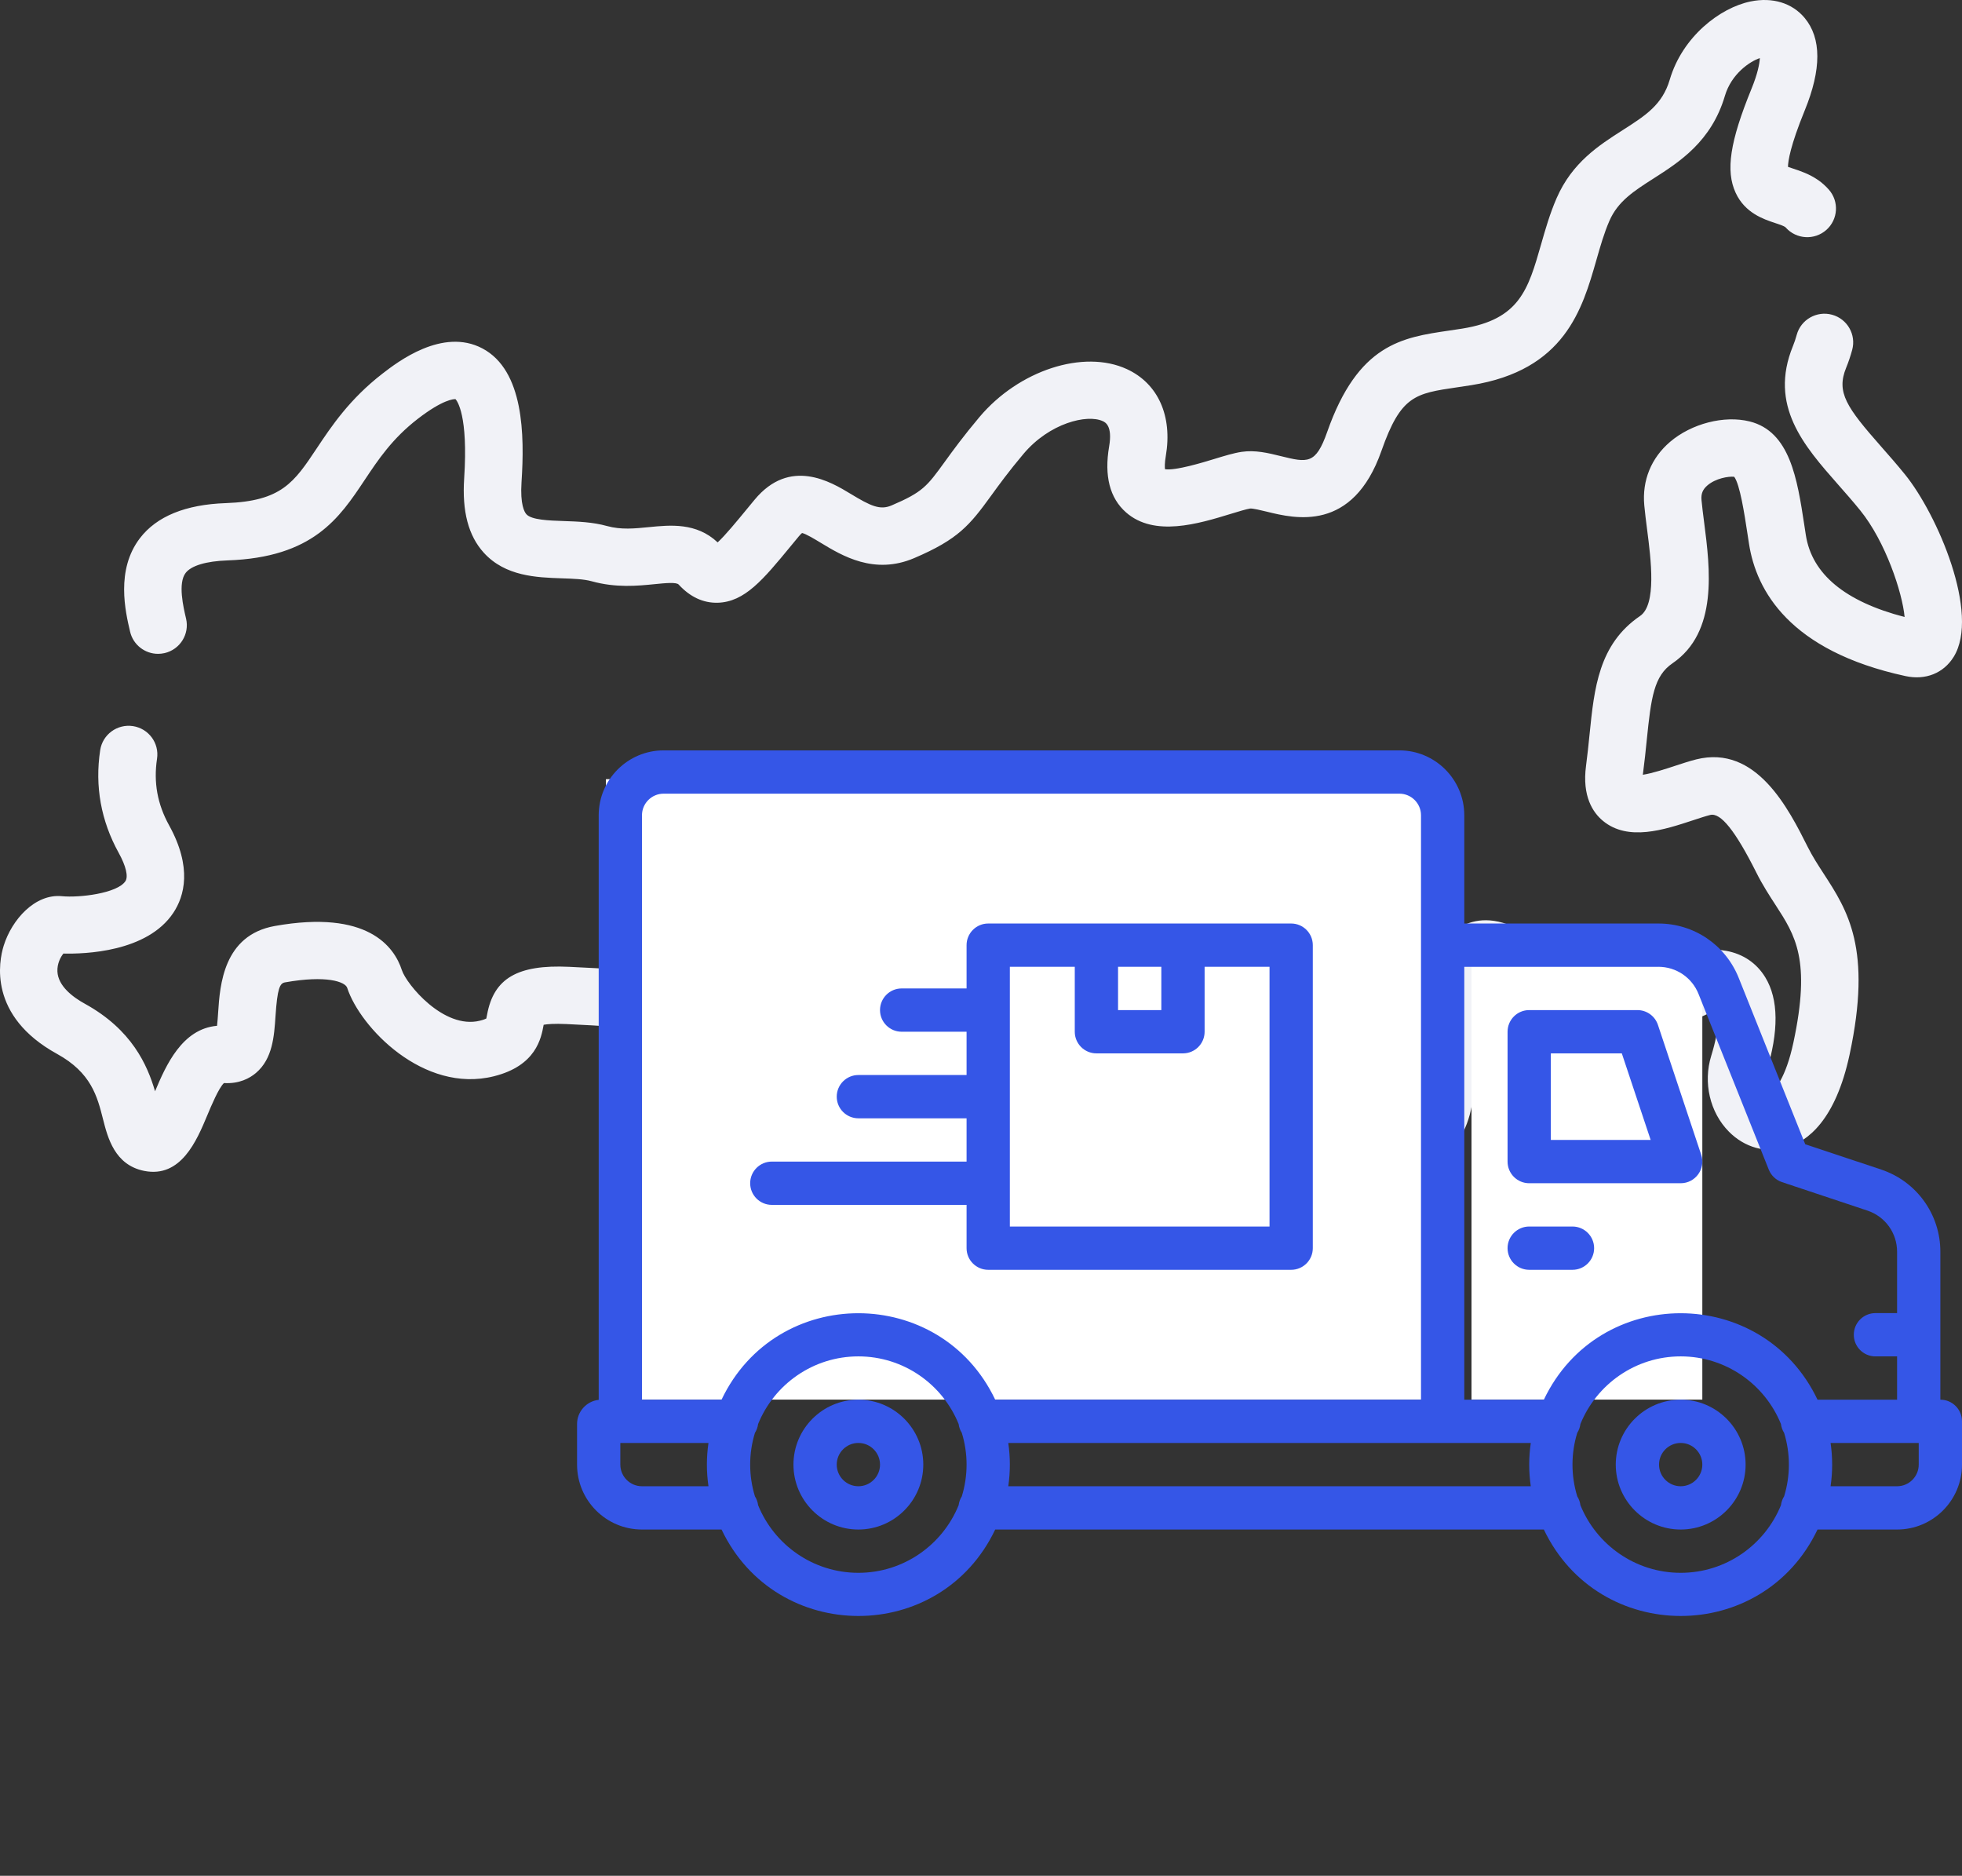 <svg width="136" height="130" viewBox="0 0 136 130" fill="none" xmlns="http://www.w3.org/2000/svg">
<rect x="0" y="0" width="136" height="130" fill="#333333" stroke="none"/>
<path d="M10.956 45.314C11.106 45.314 11.259 45.297 11.412 45.262C12.483 45.012 13.148 43.944 12.898 42.876C12.71 42.079 12.321 40.42 12.868 39.707C13.258 39.199 14.294 38.89 15.785 38.838C21.705 38.631 23.521 35.905 25.276 33.268C26.217 31.856 27.189 30.395 28.961 29.027C30.705 27.681 31.452 27.655 31.573 27.662C31.683 27.779 32.462 28.774 32.175 33.15C32.023 35.445 32.468 37.131 33.534 38.305C35.025 39.947 37.197 40.021 38.942 40.081C39.728 40.107 40.469 40.133 41.007 40.282C42.702 40.752 44.188 40.604 45.383 40.484C46.119 40.411 46.88 40.335 47.042 40.511C47.838 41.376 48.746 41.796 49.744 41.773C51.624 41.722 52.898 40.174 54.826 37.832C55.002 37.617 55.185 37.395 55.376 37.166C55.48 37.039 55.556 36.973 55.598 36.94C55.873 37.001 56.484 37.371 56.898 37.622C58.371 38.514 60.597 39.863 63.37 38.679C66.421 37.376 67.211 36.41 68.705 34.349C69.246 33.603 69.919 32.675 70.944 31.458C72.749 29.313 75.36 28.69 76.438 29.186C76.609 29.265 77.128 29.504 76.882 30.937C76.531 32.984 76.927 34.525 78.059 35.517C80.02 37.234 83.078 36.298 85.31 35.615C85.821 35.459 86.4 35.282 86.653 35.244C86.846 35.227 87.427 35.368 87.813 35.462C89.744 35.938 93.764 36.926 95.758 31.246C97.104 27.414 98.09 27.269 101.015 26.841C101.326 26.796 101.648 26.749 101.981 26.695C108.47 25.661 109.682 21.427 110.656 18.025C110.932 17.059 111.193 16.147 111.557 15.312C112.15 13.947 113.246 13.247 114.633 12.361C116.414 11.222 118.632 9.805 119.566 6.64C120.014 5.122 121.297 4.252 121.987 4.028C121.966 4.415 121.838 5.105 121.411 6.147C119.913 9.813 119.604 11.837 120.312 13.366C120.96 14.767 122.257 15.195 123.031 15.451C123.33 15.55 123.613 15.643 123.749 15.736C123.749 15.736 123.762 15.747 123.784 15.772C124.515 16.591 125.774 16.664 126.597 15.935C127.419 15.206 127.492 13.951 126.761 13.132C126.534 12.878 126.289 12.659 126.031 12.481C125.41 12.053 124.786 11.847 124.285 11.682C124.176 11.646 124.045 11.602 123.937 11.563C123.943 11.171 124.092 10.116 125.102 7.646C126.266 4.798 126.262 2.644 125.092 1.242C124.226 0.204 122.859 -0.211 121.342 0.102C119.225 0.538 116.622 2.539 115.743 5.519C115.228 7.263 114.076 7.999 112.481 9.018C110.839 10.068 108.977 11.258 107.9 13.733C107.433 14.807 107.123 15.889 106.824 16.936C105.927 20.07 105.334 22.14 101.352 22.775C101.035 22.825 100.731 22.87 100.436 22.913C97.198 23.387 94.139 23.834 91.997 29.935C91.199 32.206 90.635 32.067 88.767 31.608C87.903 31.395 87.011 31.176 86.066 31.316C85.514 31.399 84.877 31.593 84.14 31.819C83.39 32.048 81.48 32.632 80.754 32.519C80.736 32.371 80.728 32.087 80.81 31.605C81.285 28.832 80.276 26.581 78.112 25.582C75.114 24.199 70.623 25.659 67.891 28.906C66.774 30.233 66.054 31.225 65.476 32.023C64.256 33.704 63.967 34.104 61.8 35.029C60.994 35.373 60.351 35.066 58.968 34.229C57.601 33.401 54.756 31.677 52.304 34.636C52.111 34.869 51.925 35.095 51.745 35.313C51.069 36.135 50.261 37.117 49.745 37.59C48.273 36.204 46.458 36.386 44.986 36.532C43.989 36.632 43.049 36.726 42.076 36.456C41.081 36.18 40.063 36.145 39.079 36.111C38.033 36.076 36.848 36.035 36.489 35.64C36.353 35.49 36.048 34.974 36.151 33.409C36.365 30.163 36.316 25.672 33.44 24.148C30.672 22.683 27.547 25.095 26.52 25.888C24.231 27.656 22.97 29.55 21.956 31.072C20.384 33.433 19.518 34.734 15.645 34.869C12.863 34.966 10.864 35.782 9.703 37.294C8.012 39.498 8.691 42.39 9.018 43.781C9.233 44.696 10.051 45.314 10.956 45.314ZM132.049 32.883C131.488 32.191 130.939 31.567 130.407 30.963C127.993 28.223 127.272 27.194 127.971 25.484C128.13 25.096 128.271 24.68 128.388 24.248C128.676 23.19 128.05 22.099 126.988 21.811C125.927 21.525 124.831 22.149 124.543 23.207C124.467 23.484 124.379 23.745 124.281 23.985C122.594 28.113 125.043 30.893 127.412 33.583C127.917 34.156 128.44 34.749 128.949 35.377C130.702 37.54 131.868 41.076 132.022 42.761C127.9 41.693 125.599 39.789 125.177 37.092L125.067 36.376C124.581 33.195 124.079 29.905 121.28 29.208C119.522 28.77 117.254 29.352 115.764 30.623C114.455 31.741 113.82 33.3 113.976 35.015C114.025 35.549 114.097 36.109 114.173 36.703C114.44 38.773 114.842 41.902 113.683 42.692C110.816 44.647 110.509 47.687 110.183 50.905C110.112 51.602 110.039 52.322 109.94 53.067C109.656 55.192 110.421 56.319 111.113 56.891C112.857 58.331 115.358 57.508 117.367 56.845C117.814 56.698 118.236 56.559 118.547 56.481C119.269 56.301 120.287 57.571 121.748 60.481C122.174 61.333 122.649 62.063 123.067 62.707C124.449 64.835 125.541 66.515 124.314 72.252C123.779 74.754 123.002 75.572 122.753 75.706C122.563 75.582 122.218 75.017 122.427 74.339C123.312 71.475 123.291 69.252 122.364 67.733C121.76 66.744 120.821 66.109 119.649 65.897C118.465 65.683 117.719 65.847 116.898 66.5C116.69 66.665 116.138 67.104 113.355 67.577C110.232 68.109 109.627 67.615 108.166 66.421C107.503 65.879 106.677 65.205 105.531 64.546C103.59 63.431 102.182 63.733 101.342 64.183C98.882 65.502 98.536 69.256 98.174 75.271C98.123 76.117 97.94 76.707 97.66 76.933C97.026 77.444 95.007 77.138 93.385 76.891C91.459 76.599 89.276 76.268 87.283 76.722C84.572 77.34 82.614 76.637 81.041 76.072C80.106 75.736 79.298 75.447 78.435 75.447C76.353 75.447 75.778 77.461 75.532 78.322C75.447 78.621 75.291 79.166 75.161 79.339C75.063 79.354 74.698 79.378 73.903 79.099C69.872 77.688 67.463 79.193 65.87 80.189C65.011 80.726 64.498 81.029 63.951 81.029C62.156 81.029 57.859 80.576 56.719 76.369C55.575 72.151 52.277 71.831 50.506 71.658C50.312 71.639 50.078 71.617 49.882 71.59C49.17 67.457 44.857 67.257 39.447 67.006C35.873 66.84 34.227 67.799 33.764 70.317C33.747 70.403 33.727 70.513 33.709 70.589C33.64 70.624 33.505 70.681 33.268 70.739C30.754 71.365 28.17 68.2 27.858 67.239C27.327 65.604 25.477 63.032 19.053 64.175C15.477 64.811 15.245 68.295 15.121 70.166C15.102 70.441 15.079 70.798 15.045 71.093C12.624 71.302 11.505 73.826 10.748 75.631C10.213 73.808 9.142 71.361 5.883 69.566C5.042 69.103 4.029 68.339 3.98 67.33C3.954 66.784 4.204 66.316 4.396 66.086C5.865 66.123 10.208 65.99 12.018 63.258C12.777 62.112 13.342 60.13 11.72 57.195C10.91 55.73 10.637 54.221 10.885 52.583C11.05 51.499 10.301 50.487 9.213 50.323C8.125 50.16 7.109 50.905 6.945 51.989C6.566 54.487 6.998 56.884 8.23 59.111C8.731 60.018 8.904 60.751 8.693 61.07C8.131 61.917 5.491 62.229 4.297 62.111C2.429 61.925 0.821 63.736 0.258 65.536C-0.084 66.63 -0.83 70.406 3.955 73.041C6.327 74.347 6.742 75.988 7.144 77.575C7.464 78.835 7.946 80.74 9.994 81.149C12.546 81.657 13.639 79.041 14.363 77.309C14.646 76.632 15.159 75.406 15.523 75.061C16.592 75.126 17.317 74.721 17.741 74.361C18.901 73.378 19.005 71.811 19.097 70.428C19.226 68.487 19.396 68.147 19.754 68.084C22.64 67.57 23.931 68.043 24.067 68.462C24.95 71.182 29.341 75.81 34.234 74.591C37.162 73.862 37.514 71.951 37.683 71.033C37.684 71.029 37.684 71.025 37.685 71.021C37.935 70.977 38.414 70.933 39.261 70.972C41.785 71.089 43.97 71.217 45.15 71.594C45.919 71.84 45.937 72.02 45.98 72.454C46.259 75.234 48.866 75.488 50.119 75.61C51.774 75.771 52.463 75.896 52.872 77.405C54.783 84.452 61.835 85 63.951 85C65.671 85 66.955 84.197 67.987 83.552C69.417 82.658 70.362 82.068 72.582 82.845C74.372 83.472 75.82 83.479 77.008 82.865C78.481 82.105 78.999 80.659 79.291 79.666C79.429 79.714 79.566 79.763 79.69 79.808C81.534 80.47 84.322 81.469 88.171 80.593C89.427 80.307 91.134 80.566 92.785 80.817C95.43 81.218 98.165 81.633 100.165 80.021C101.361 79.058 102.029 77.54 102.151 75.508C102.291 73.177 102.545 68.963 103.184 67.808C103.272 67.844 103.389 67.9 103.539 67.986C104.403 68.482 105.032 68.996 105.64 69.493C107.737 71.205 109.453 72.269 114.026 71.492C116.99 70.987 118.233 70.415 119.003 69.886C119.125 70.213 119.224 71.211 118.618 73.172C118.044 75.033 118.524 77.097 119.843 78.43C120.933 79.531 122.422 79.944 123.83 79.535C125.289 79.11 127.234 77.645 128.21 73.08C129.781 65.737 128.068 63.1 126.412 60.55C126.015 59.938 125.639 59.36 125.311 58.706C123.976 56.045 121.741 51.594 117.58 52.629C117.125 52.743 116.634 52.904 116.115 53.075C115.556 53.26 114.527 53.599 113.876 53.695C113.88 53.663 113.884 53.628 113.889 53.592C113.997 52.784 114.073 52.032 114.147 51.304C114.449 48.318 114.651 46.843 115.932 45.97C119.103 43.808 118.538 39.409 118.125 36.198C118.053 35.642 117.986 35.116 117.943 34.655C117.904 34.222 118.027 33.919 118.355 33.639C118.926 33.151 119.808 33.001 120.21 33.043C120.608 33.58 120.918 35.611 121.126 36.973L121.238 37.703C121.741 40.916 124.029 45.112 132.079 46.855C133.469 47.158 134.72 46.659 135.423 45.524C137.27 42.543 134.288 35.645 132.049 32.883Z" fill="#F1F2F7"/>
<rect x="42" y="54" width="57" height="43" fill="white"/>
<rect x="102" y="66" width="16" height="31" fill="white"/>
<path d="M59.5 97.004C57.019 97.004 55 99.023 55 101.504C55 103.986 57.019 106.004 59.5 106.004C61.981 106.004 64 103.986 64 101.504C64 99.023 61.981 97.004 59.5 97.004ZM59.5 103.004C58.673 103.004 58 102.332 58 101.504C58 100.677 58.673 100.004 59.5 100.004C60.327 100.004 61 100.677 61 101.504C61 102.332 60.327 103.004 59.5 103.004Z" fill="#3556E7"/>
<path d="M116.5 97.004C114.019 97.004 112 99.023 112 101.504C112 103.986 114.019 106.004 116.5 106.004C118.981 106.004 121 103.986 121 101.504C121 99.023 118.981 97.004 116.5 97.004ZM116.5 103.004C115.673 103.004 115 102.332 115 101.504C115 100.677 115.673 100.004 116.5 100.004C117.327 100.004 118 100.677 118 101.504C118 102.332 117.327 103.004 116.5 103.004Z" fill="#3556E7"/>
<path d="M134.5 97.004V86.748C134.5 84.161 132.851 81.874 130.397 81.056L125.134 79.302L120.524 67.776C119.608 65.485 117.421 64.004 114.954 64.004H101.5V56.505C101.5 54.023 99.481 52.005 97 52.005H46C43.519 52.005 41.5 54.023 41.5 56.505V97.016C40.658 97.109 40 97.825 40 98.692V101.504C40 103.986 42.019 106.004 44.5 106.004H50.015C53.815 113.981 65.174 114.004 68.985 106.004H107.015C110.815 113.981 122.174 114.004 125.985 106.004H131.5C133.981 106.004 136 103.986 136 101.504V98.504C136 97.676 135.328 97.004 134.5 97.004ZM114.953 67.004C116.187 67.004 117.281 67.745 117.739 68.89L122.607 81.062C122.771 81.471 123.107 81.788 123.526 81.928L129.449 83.902C130.676 84.311 131.5 85.455 131.5 86.748V91.005H130C129.171 91.005 128.5 91.676 128.5 92.505C128.5 93.333 129.171 94.005 130 94.005H131.5V97.005H125.985C122.185 89.028 110.826 89.005 107.015 97.005H101.5V67.005H114.953V67.004ZM46 55.005H97C97.827 55.005 98.5 55.677 98.5 56.505V97.004H68.985C65.185 89.028 53.826 89.005 50.015 97.004H44.5V56.505C44.5 55.677 45.173 55.005 46 55.005ZM44.5 103.004C43.673 103.004 43 102.332 43 101.504V100.004H49.109C48.964 101.013 48.964 101.994 49.109 103.004H44.5ZM59.5 109.004C56.359 109.004 53.665 107.063 52.55 104.318C52.522 104.095 52.445 103.886 52.33 103.704C51.89 102.274 51.89 100.736 52.33 99.304C52.445 99.122 52.522 98.914 52.55 98.691C53.665 95.945 56.359 94.004 59.5 94.004C62.641 94.004 65.335 95.945 66.45 98.691C66.478 98.914 66.555 99.122 66.67 99.304C67.11 100.734 67.11 102.272 66.67 103.704C66.555 103.886 66.478 104.094 66.45 104.318C65.335 107.063 62.641 109.004 59.5 109.004ZM69.891 103.004C70.036 101.996 70.036 101.015 69.891 100.004H106.109C105.964 101.013 105.964 101.994 106.109 103.004H69.891ZM116.5 109.004C113.359 109.004 110.665 107.063 109.55 104.318C109.522 104.095 109.445 103.886 109.33 103.704C108.89 102.274 108.89 100.736 109.33 99.304C109.445 99.122 109.522 98.914 109.55 98.691C110.665 95.945 113.359 94.004 116.5 94.004C119.641 94.004 122.335 95.945 123.45 98.691C123.478 98.914 123.555 99.122 123.67 99.304C124.11 100.734 124.11 102.272 123.67 103.704C123.555 103.886 123.478 104.094 123.45 104.318C122.335 107.063 119.641 109.004 116.5 109.004ZM133 101.504C133 102.332 132.327 103.004 131.5 103.004H126.891C127.036 101.996 127.036 101.015 126.891 100.004H133V101.504Z" fill="#3556E7"/>
<path d="M106 82.004H116.5C117.522 82.004 118.247 81.001 117.923 80.03L114.923 71.03C114.719 70.418 114.146 70.004 113.5 70.004H106C105.172 70.004 104.5 70.676 104.5 71.504V80.504C104.5 81.333 105.172 82.004 106 82.004ZM107.5 73.004H112.419L114.419 79.004H107.5V73.004Z" fill="#3556E7"/>
<path d="M109 85.004H106C105.172 85.004 104.5 85.676 104.5 86.504C104.5 87.333 105.172 88.004 106 88.004H109C109.828 88.004 110.5 87.333 110.5 86.504C110.5 85.676 109.828 85.004 109 85.004Z" fill="#3556E7"/>
<path d="M53.5 83.504H67V86.504C67 87.333 67.672 88.004 68.5 88.004H89.5C90.328 88.004 91 87.333 91 86.504V65.504C91 64.676 90.328 64.004 89.5 64.004C85.119 64.004 72.879 64.004 68.5 64.004C67.672 64.004 67 64.676 67 65.504V68.504H62.5C61.672 68.504 61 69.176 61 70.004C61 70.833 61.672 71.504 62.5 71.504H67V74.504H59.5C58.672 74.504 58 75.176 58 76.004C58 76.833 58.672 77.504 59.5 77.504H67V80.504H53.5C52.672 80.504 52 81.176 52 82.004C52 82.833 52.672 83.504 53.5 83.504ZM80.5 67.004V70.004H77.5V67.004H80.5ZM70 67.004H74.5V71.504C74.5 72.333 75.172 73.004 76 73.004H82C82.828 73.004 83.5 72.333 83.5 71.504V67.004H88V85.004H70V67.004Z" fill="#3556E7"/>
</svg>
